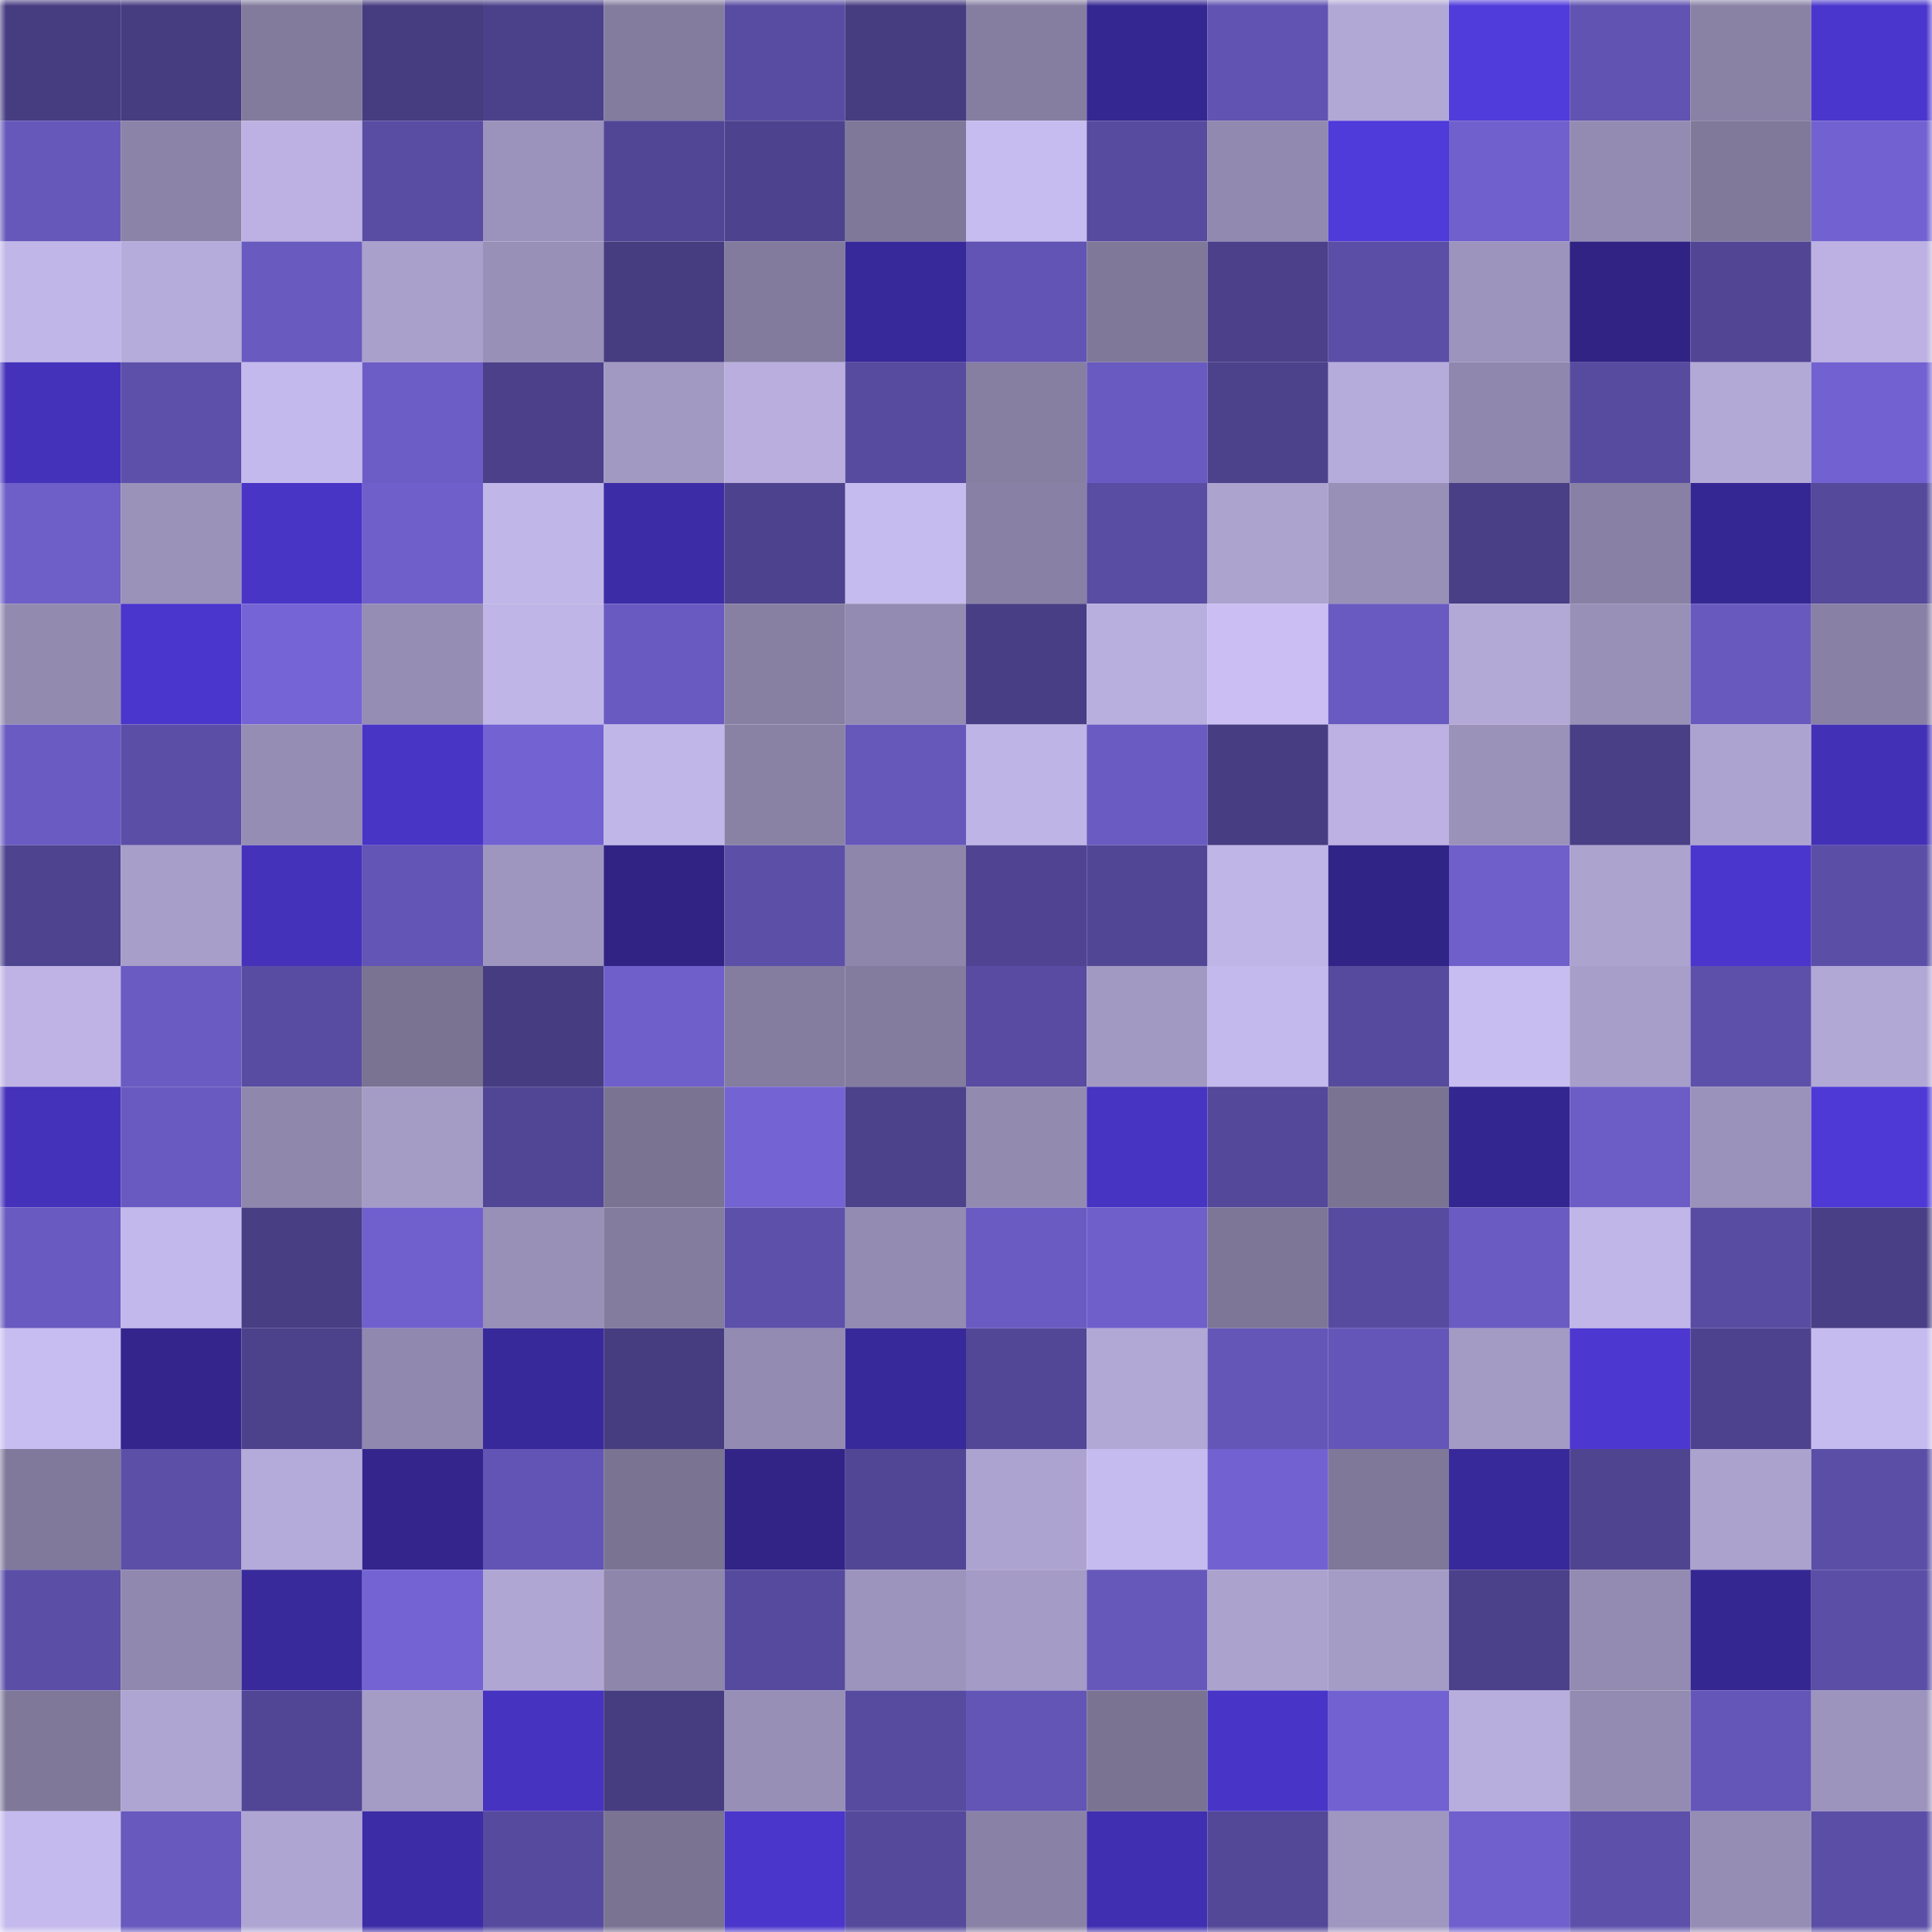 <svg viewBox="0 0 160 160" fill="none" role="img" xmlns="http://www.w3.org/2000/svg" width="240" height="240" name="farcaster%2Cxox"><mask id="596643032" mask-type="alpha" maskUnits="userSpaceOnUse" x="0" y="0" width="160" height="160"><rect width="160" height="160" fill="#FFFFFF"></rect></mask><g mask="url(#596643032)"><rect x="0" y="0" width="10" height="10" fill="#463c80"></rect><rect x="10" y="0" width="10" height="10" fill="#463c80"></rect><rect x="20" y="0" width="10" height="10" fill="#827b9c"></rect><rect x="30" y="0" width="10" height="10" fill="#463c80"></rect><rect x="40" y="0" width="10" height="10" fill="#4b418a"></rect><rect x="50" y="0" width="10" height="10" fill="#847c9e"></rect><rect x="60" y="0" width="10" height="10" fill="#584ca2"></rect><rect x="70" y="0" width="10" height="10" fill="#463c80"></rect><rect x="80" y="0" width="10" height="10" fill="#867ea1"></rect><rect x="90" y="0" width="10" height="10" fill="#352792"></rect><rect x="100" y="0" width="10" height="10" fill="#6153b2"></rect><rect x="110" y="0" width="10" height="10" fill="#b1a8d6"></rect><rect x="120" y="0" width="10" height="10" fill="#503bdb"></rect><rect x="130" y="0" width="10" height="10" fill="#6053b1"></rect><rect x="140" y="0" width="10" height="10" fill="#8982a5"></rect><rect x="150" y="0" width="10" height="10" fill="#4a36cc"></rect><rect x="0" y="10" width="10" height="10" fill="#6658bb"></rect><rect x="10" y="10" width="10" height="10" fill="#8b84a8"></rect><rect x="20" y="10" width="10" height="10" fill="#bcb1e2"></rect><rect x="30" y="10" width="10" height="10" fill="#594ca3"></rect><rect x="40" y="10" width="10" height="10" fill="#9c93bc"></rect><rect x="50" y="10" width="10" height="10" fill="#514696"></rect><rect x="60" y="10" width="10" height="10" fill="#4d428e"></rect><rect x="70" y="10" width="10" height="10" fill="#7f7898"></rect><rect x="80" y="10" width="10" height="10" fill="#c7bcf0"></rect><rect x="90" y="10" width="10" height="10" fill="#574ba0"></rect><rect x="100" y="10" width="10" height="10" fill="#9189af"></rect><rect x="110" y="10" width="10" height="10" fill="#4f3ada"></rect><rect x="120" y="10" width="10" height="10" fill="#7060cd"></rect><rect x="130" y="10" width="10" height="10" fill="#938bb1"></rect><rect x="140" y="10" width="10" height="10" fill="#80799a"></rect><rect x="150" y="10" width="10" height="10" fill="#7262d1"></rect><rect x="0" y="20" width="10" height="10" fill="#c0b6e8"></rect><rect x="10" y="20" width="10" height="10" fill="#b6acdc"></rect><rect x="20" y="20" width="10" height="10" fill="#695ac0"></rect><rect x="30" y="20" width="10" height="10" fill="#aaa0cc"></rect><rect x="40" y="20" width="10" height="10" fill="#9990b8"></rect><rect x="50" y="20" width="10" height="10" fill="#463c80"></rect><rect x="60" y="20" width="10" height="10" fill="#827b9d"></rect><rect x="70" y="20" width="10" height="10" fill="#38299a"></rect><rect x="80" y="20" width="10" height="10" fill="#6254b4"></rect><rect x="90" y="20" width="10" height="10" fill="#7f7898"></rect><rect x="100" y="20" width="10" height="10" fill="#4b4089"></rect><rect x="110" y="20" width="10" height="10" fill="#5a4ea6"></rect><rect x="120" y="20" width="10" height="10" fill="#9c94bc"></rect><rect x="130" y="20" width="10" height="10" fill="#302384"></rect><rect x="140" y="20" width="10" height="10" fill="#514594"></rect><rect x="150" y="20" width="10" height="10" fill="#bcb1e2"></rect><rect x="0" y="30" width="10" height="10" fill="#4432ba"></rect><rect x="10" y="30" width="10" height="10" fill="#5d50ab"></rect><rect x="20" y="30" width="10" height="10" fill="#c4b9ec"></rect><rect x="30" y="30" width="10" height="10" fill="#6c5dc6"></rect><rect x="40" y="30" width="10" height="10" fill="#4b4089"></rect><rect x="50" y="30" width="10" height="10" fill="#a299c3"></rect><rect x="60" y="30" width="10" height="10" fill="#b9aede"></rect><rect x="70" y="30" width="10" height="10" fill="#574ba0"></rect><rect x="80" y="30" width="10" height="10" fill="#877fa2"></rect><rect x="90" y="30" width="10" height="10" fill="#695ac1"></rect><rect x="100" y="30" width="10" height="10" fill="#4c418b"></rect><rect x="110" y="30" width="10" height="10" fill="#b6acdc"></rect><rect x="120" y="30" width="10" height="10" fill="#8f87ad"></rect><rect x="130" y="30" width="10" height="10" fill="#574ba0"></rect><rect x="140" y="30" width="10" height="10" fill="#b3a9d7"></rect><rect x="150" y="30" width="10" height="10" fill="#7262d1"></rect><rect x="0" y="40" width="10" height="10" fill="#6d5ec8"></rect><rect x="10" y="40" width="10" height="10" fill="#9b92ba"></rect><rect x="20" y="40" width="10" height="10" fill="#4835c6"></rect><rect x="30" y="40" width="10" height="10" fill="#6f5fcb"></rect><rect x="40" y="40" width="10" height="10" fill="#c1b6e8"></rect><rect x="50" y="40" width="10" height="10" fill="#3c2ca5"></rect><rect x="60" y="40" width="10" height="10" fill="#4d428d"></rect><rect x="70" y="40" width="10" height="10" fill="#c6bbee"></rect><rect x="80" y="40" width="10" height="10" fill="#8981a5"></rect><rect x="90" y="40" width="10" height="10" fill="#594ca3"></rect><rect x="100" y="40" width="10" height="10" fill="#aca3cf"></rect><rect x="110" y="40" width="10" height="10" fill="#9890b7"></rect><rect x="120" y="40" width="10" height="10" fill="#493f86"></rect><rect x="130" y="40" width="10" height="10" fill="#8981a5"></rect><rect x="140" y="40" width="10" height="10" fill="#352793"></rect><rect x="150" y="40" width="10" height="10" fill="#54499b"></rect><rect x="0" y="50" width="10" height="10" fill="#938ab0"></rect><rect x="10" y="50" width="10" height="10" fill="#4a36cc"></rect><rect x="20" y="50" width="10" height="10" fill="#7464d5"></rect><rect x="30" y="50" width="10" height="10" fill="#958db4"></rect><rect x="40" y="50" width="10" height="10" fill="#c0b5e7"></rect><rect x="50" y="50" width="10" height="10" fill="#695ac1"></rect><rect x="60" y="50" width="10" height="10" fill="#8880a3"></rect><rect x="70" y="50" width="10" height="10" fill="#938bb1"></rect><rect x="80" y="50" width="10" height="10" fill="#483e85"></rect><rect x="90" y="50" width="10" height="10" fill="#b9afdf"></rect><rect x="100" y="50" width="10" height="10" fill="#cabef3"></rect><rect x="110" y="50" width="10" height="10" fill="#695ac1"></rect><rect x="120" y="50" width="10" height="10" fill="#b3a9d7"></rect><rect x="130" y="50" width="10" height="10" fill="#9890b7"></rect><rect x="140" y="50" width="10" height="10" fill="#6859bf"></rect><rect x="150" y="50" width="10" height="10" fill="#8981a5"></rect><rect x="0" y="60" width="10" height="10" fill="#695bc2"></rect><rect x="10" y="60" width="10" height="10" fill="#5a4ea6"></rect><rect x="20" y="60" width="10" height="10" fill="#968db4"></rect><rect x="30" y="60" width="10" height="10" fill="#4835c6"></rect><rect x="40" y="60" width="10" height="10" fill="#7262d2"></rect><rect x="50" y="60" width="10" height="10" fill="#c1b6e8"></rect><rect x="60" y="60" width="10" height="10" fill="#8982a5"></rect><rect x="70" y="60" width="10" height="10" fill="#6658bb"></rect><rect x="80" y="60" width="10" height="10" fill="#bfb4e6"></rect><rect x="90" y="60" width="10" height="10" fill="#6a5bc3"></rect><rect x="100" y="60" width="10" height="10" fill="#473d83"></rect><rect x="110" y="60" width="10" height="10" fill="#bcb1e2"></rect><rect x="120" y="60" width="10" height="10" fill="#9b92ba"></rect><rect x="130" y="60" width="10" height="10" fill="#493f86"></rect><rect x="140" y="60" width="10" height="10" fill="#ada3d0"></rect><rect x="150" y="60" width="10" height="10" fill="#4231b6"></rect><rect x="0" y="70" width="10" height="10" fill="#4d438e"></rect><rect x="10" y="70" width="10" height="10" fill="#a79ec9"></rect><rect x="20" y="70" width="10" height="10" fill="#4432bb"></rect><rect x="30" y="70" width="10" height="10" fill="#6355b6"></rect><rect x="40" y="70" width="10" height="10" fill="#9f96bf"></rect><rect x="50" y="70" width="10" height="10" fill="#302384"></rect><rect x="60" y="70" width="10" height="10" fill="#5b4fa8"></rect><rect x="70" y="70" width="10" height="10" fill="#8e86ab"></rect><rect x="80" y="70" width="10" height="10" fill="#504492"></rect><rect x="90" y="70" width="10" height="10" fill="#514696"></rect><rect x="100" y="70" width="10" height="10" fill="#bfb5e6"></rect><rect x="110" y="70" width="10" height="10" fill="#312487"></rect><rect x="120" y="70" width="10" height="10" fill="#6f5fcb"></rect><rect x="130" y="70" width="10" height="10" fill="#aca3cf"></rect><rect x="140" y="70" width="10" height="10" fill="#4a36cc"></rect><rect x="150" y="70" width="10" height="10" fill="#5a4ea6"></rect><rect x="0" y="80" width="10" height="10" fill="#beb3e4"></rect><rect x="10" y="80" width="10" height="10" fill="#6a5bc3"></rect><rect x="20" y="80" width="10" height="10" fill="#584ca2"></rect><rect x="30" y="80" width="10" height="10" fill="#7a7392"></rect><rect x="40" y="80" width="10" height="10" fill="#463c81"></rect><rect x="50" y="80" width="10" height="10" fill="#6f5fcb"></rect><rect x="60" y="80" width="10" height="10" fill="#847d9f"></rect><rect x="70" y="80" width="10" height="10" fill="#847c9e"></rect><rect x="80" y="80" width="10" height="10" fill="#584ba1"></rect><rect x="90" y="80" width="10" height="10" fill="#a299c3"></rect><rect x="100" y="80" width="10" height="10" fill="#c4b9ec"></rect><rect x="110" y="80" width="10" height="10" fill="#564a9e"></rect><rect x="120" y="80" width="10" height="10" fill="#c8bdf0"></rect><rect x="130" y="80" width="10" height="10" fill="#a79ec9"></rect><rect x="140" y="80" width="10" height="10" fill="#5d50ab"></rect><rect x="150" y="80" width="10" height="10" fill="#b1a8d6"></rect><rect x="0" y="90" width="10" height="10" fill="#4432bb"></rect><rect x="10" y="90" width="10" height="10" fill="#695ac1"></rect><rect x="20" y="90" width="10" height="10" fill="#8f87ac"></rect><rect x="30" y="90" width="10" height="10" fill="#a59cc6"></rect><rect x="40" y="90" width="10" height="10" fill="#514695"></rect><rect x="50" y="90" width="10" height="10" fill="#7a7392"></rect><rect x="60" y="90" width="10" height="10" fill="#7363d3"></rect><rect x="70" y="90" width="10" height="10" fill="#4c418b"></rect><rect x="80" y="90" width="10" height="10" fill="#938ab0"></rect><rect x="90" y="90" width="10" height="10" fill="#4734c3"></rect><rect x="100" y="90" width="10" height="10" fill="#54489a"></rect><rect x="110" y="90" width="10" height="10" fill="#7a7392"></rect><rect x="120" y="90" width="10" height="10" fill="#342690"></rect><rect x="130" y="90" width="10" height="10" fill="#6c5dc6"></rect><rect x="140" y="90" width="10" height="10" fill="#9a92ba"></rect><rect x="150" y="90" width="10" height="10" fill="#4e39d7"></rect><rect x="0" y="100" width="10" height="10" fill="#685ac0"></rect><rect x="10" y="100" width="10" height="10" fill="#c3b8eb"></rect><rect x="20" y="100" width="10" height="10" fill="#483e84"></rect><rect x="30" y="100" width="10" height="10" fill="#7060ce"></rect><rect x="40" y="100" width="10" height="10" fill="#9990b8"></rect><rect x="50" y="100" width="10" height="10" fill="#847c9e"></rect><rect x="60" y="100" width="10" height="10" fill="#5d50ab"></rect><rect x="70" y="100" width="10" height="10" fill="#938bb1"></rect><rect x="80" y="100" width="10" height="10" fill="#6a5bc3"></rect><rect x="90" y="100" width="10" height="10" fill="#6f5fcb"></rect><rect x="100" y="100" width="10" height="10" fill="#7d7697"></rect><rect x="110" y="100" width="10" height="10" fill="#574ba0"></rect><rect x="120" y="100" width="10" height="10" fill="#6a5bc3"></rect><rect x="130" y="100" width="10" height="10" fill="#c1b6e8"></rect><rect x="140" y="100" width="10" height="10" fill="#584ca2"></rect><rect x="150" y="100" width="10" height="10" fill="#493f86"></rect><rect x="0" y="110" width="10" height="10" fill="#c8bdf1"></rect><rect x="10" y="110" width="10" height="10" fill="#33258c"></rect><rect x="20" y="110" width="10" height="10" fill="#4c418b"></rect><rect x="30" y="110" width="10" height="10" fill="#9088ae"></rect><rect x="40" y="110" width="10" height="10" fill="#38299b"></rect><rect x="50" y="110" width="10" height="10" fill="#463c80"></rect><rect x="60" y="110" width="10" height="10" fill="#938bb1"></rect><rect x="70" y="110" width="10" height="10" fill="#38299a"></rect><rect x="80" y="110" width="10" height="10" fill="#524797"></rect><rect x="90" y="110" width="10" height="10" fill="#b1a8d6"></rect><rect x="100" y="110" width="10" height="10" fill="#6456b7"></rect><rect x="110" y="110" width="10" height="10" fill="#6456b9"></rect><rect x="120" y="110" width="10" height="10" fill="#a49bc5"></rect><rect x="130" y="110" width="10" height="10" fill="#4c38d1"></rect><rect x="140" y="110" width="10" height="10" fill="#4d428e"></rect><rect x="150" y="110" width="10" height="10" fill="#c6bbee"></rect><rect x="0" y="120" width="10" height="10" fill="#80799b"></rect><rect x="10" y="120" width="10" height="10" fill="#5c4fa8"></rect><rect x="20" y="120" width="10" height="10" fill="#b5abda"></rect><rect x="30" y="120" width="10" height="10" fill="#33258c"></rect><rect x="40" y="120" width="10" height="10" fill="#6254b5"></rect><rect x="50" y="120" width="10" height="10" fill="#7a7392"></rect><rect x="60" y="120" width="10" height="10" fill="#312486"></rect><rect x="70" y="120" width="10" height="10" fill="#514696"></rect><rect x="80" y="120" width="10" height="10" fill="#ada3d0"></rect><rect x="90" y="120" width="10" height="10" fill="#c6bbee"></rect><rect x="100" y="120" width="10" height="10" fill="#7262d1"></rect><rect x="110" y="120" width="10" height="10" fill="#7f7898"></rect><rect x="120" y="120" width="10" height="10" fill="#38299a"></rect><rect x="130" y="120" width="10" height="10" fill="#4f4490"></rect><rect x="140" y="120" width="10" height="10" fill="#aba2ce"></rect><rect x="150" y="120" width="10" height="10" fill="#5a4ea6"></rect><rect x="0" y="130" width="10" height="10" fill="#5b4ea7"></rect><rect x="10" y="130" width="10" height="10" fill="#9088ae"></rect><rect x="20" y="130" width="10" height="10" fill="#392a9b"></rect><rect x="30" y="130" width="10" height="10" fill="#7363d3"></rect><rect x="40" y="130" width="10" height="10" fill="#b0a6d4"></rect><rect x="50" y="130" width="10" height="10" fill="#8e86ab"></rect><rect x="60" y="130" width="10" height="10" fill="#564a9f"></rect><rect x="70" y="130" width="10" height="10" fill="#9d94bd"></rect><rect x="80" y="130" width="10" height="10" fill="#a49bc6"></rect><rect x="90" y="130" width="10" height="10" fill="#6658bb"></rect><rect x="100" y="130" width="10" height="10" fill="#aba2ce"></rect><rect x="110" y="130" width="10" height="10" fill="#a59cc6"></rect><rect x="120" y="130" width="10" height="10" fill="#4b418a"></rect><rect x="130" y="130" width="10" height="10" fill="#938bb1"></rect><rect x="140" y="130" width="10" height="10" fill="#352792"></rect><rect x="150" y="130" width="10" height="10" fill="#5a4ea6"></rect><rect x="0" y="140" width="10" height="10" fill="#7f7899"></rect><rect x="10" y="140" width="10" height="10" fill="#afa5d2"></rect><rect x="20" y="140" width="10" height="10" fill="#514695"></rect><rect x="30" y="140" width="10" height="10" fill="#a59cc6"></rect><rect x="40" y="140" width="10" height="10" fill="#4633bf"></rect><rect x="50" y="140" width="10" height="10" fill="#463c80"></rect><rect x="60" y="140" width="10" height="10" fill="#978fb6"></rect><rect x="70" y="140" width="10" height="10" fill="#574ba0"></rect><rect x="80" y="140" width="10" height="10" fill="#6355b6"></rect><rect x="90" y="140" width="10" height="10" fill="#7a7392"></rect><rect x="100" y="140" width="10" height="10" fill="#4835c7"></rect><rect x="110" y="140" width="10" height="10" fill="#7262d1"></rect><rect x="120" y="140" width="10" height="10" fill="#b8aede"></rect><rect x="130" y="140" width="10" height="10" fill="#938bb1"></rect><rect x="140" y="140" width="10" height="10" fill="#6456b8"></rect><rect x="150" y="140" width="10" height="10" fill="#9d94bd"></rect><rect x="0" y="150" width="10" height="10" fill="#c5baed"></rect><rect x="10" y="150" width="10" height="10" fill="#6759be"></rect><rect x="20" y="150" width="10" height="10" fill="#afa5d3"></rect><rect x="30" y="150" width="10" height="10" fill="#3c2ca5"></rect><rect x="40" y="150" width="10" height="10" fill="#564a9e"></rect><rect x="50" y="150" width="10" height="10" fill="#7a7392"></rect><rect x="60" y="150" width="10" height="10" fill="#4a36cb"></rect><rect x="70" y="150" width="10" height="10" fill="#54499b"></rect><rect x="80" y="150" width="10" height="10" fill="#8a82a6"></rect><rect x="90" y="150" width="10" height="10" fill="#402fb0"></rect><rect x="100" y="150" width="10" height="10" fill="#534798"></rect><rect x="110" y="150" width="10" height="10" fill="#a097c0"></rect><rect x="120" y="150" width="10" height="10" fill="#7060ce"></rect><rect x="130" y="150" width="10" height="10" fill="#5d50ab"></rect><rect x="140" y="150" width="10" height="10" fill="#958db4"></rect><rect x="150" y="150" width="10" height="10" fill="#5a4ea6"></rect></g></svg>